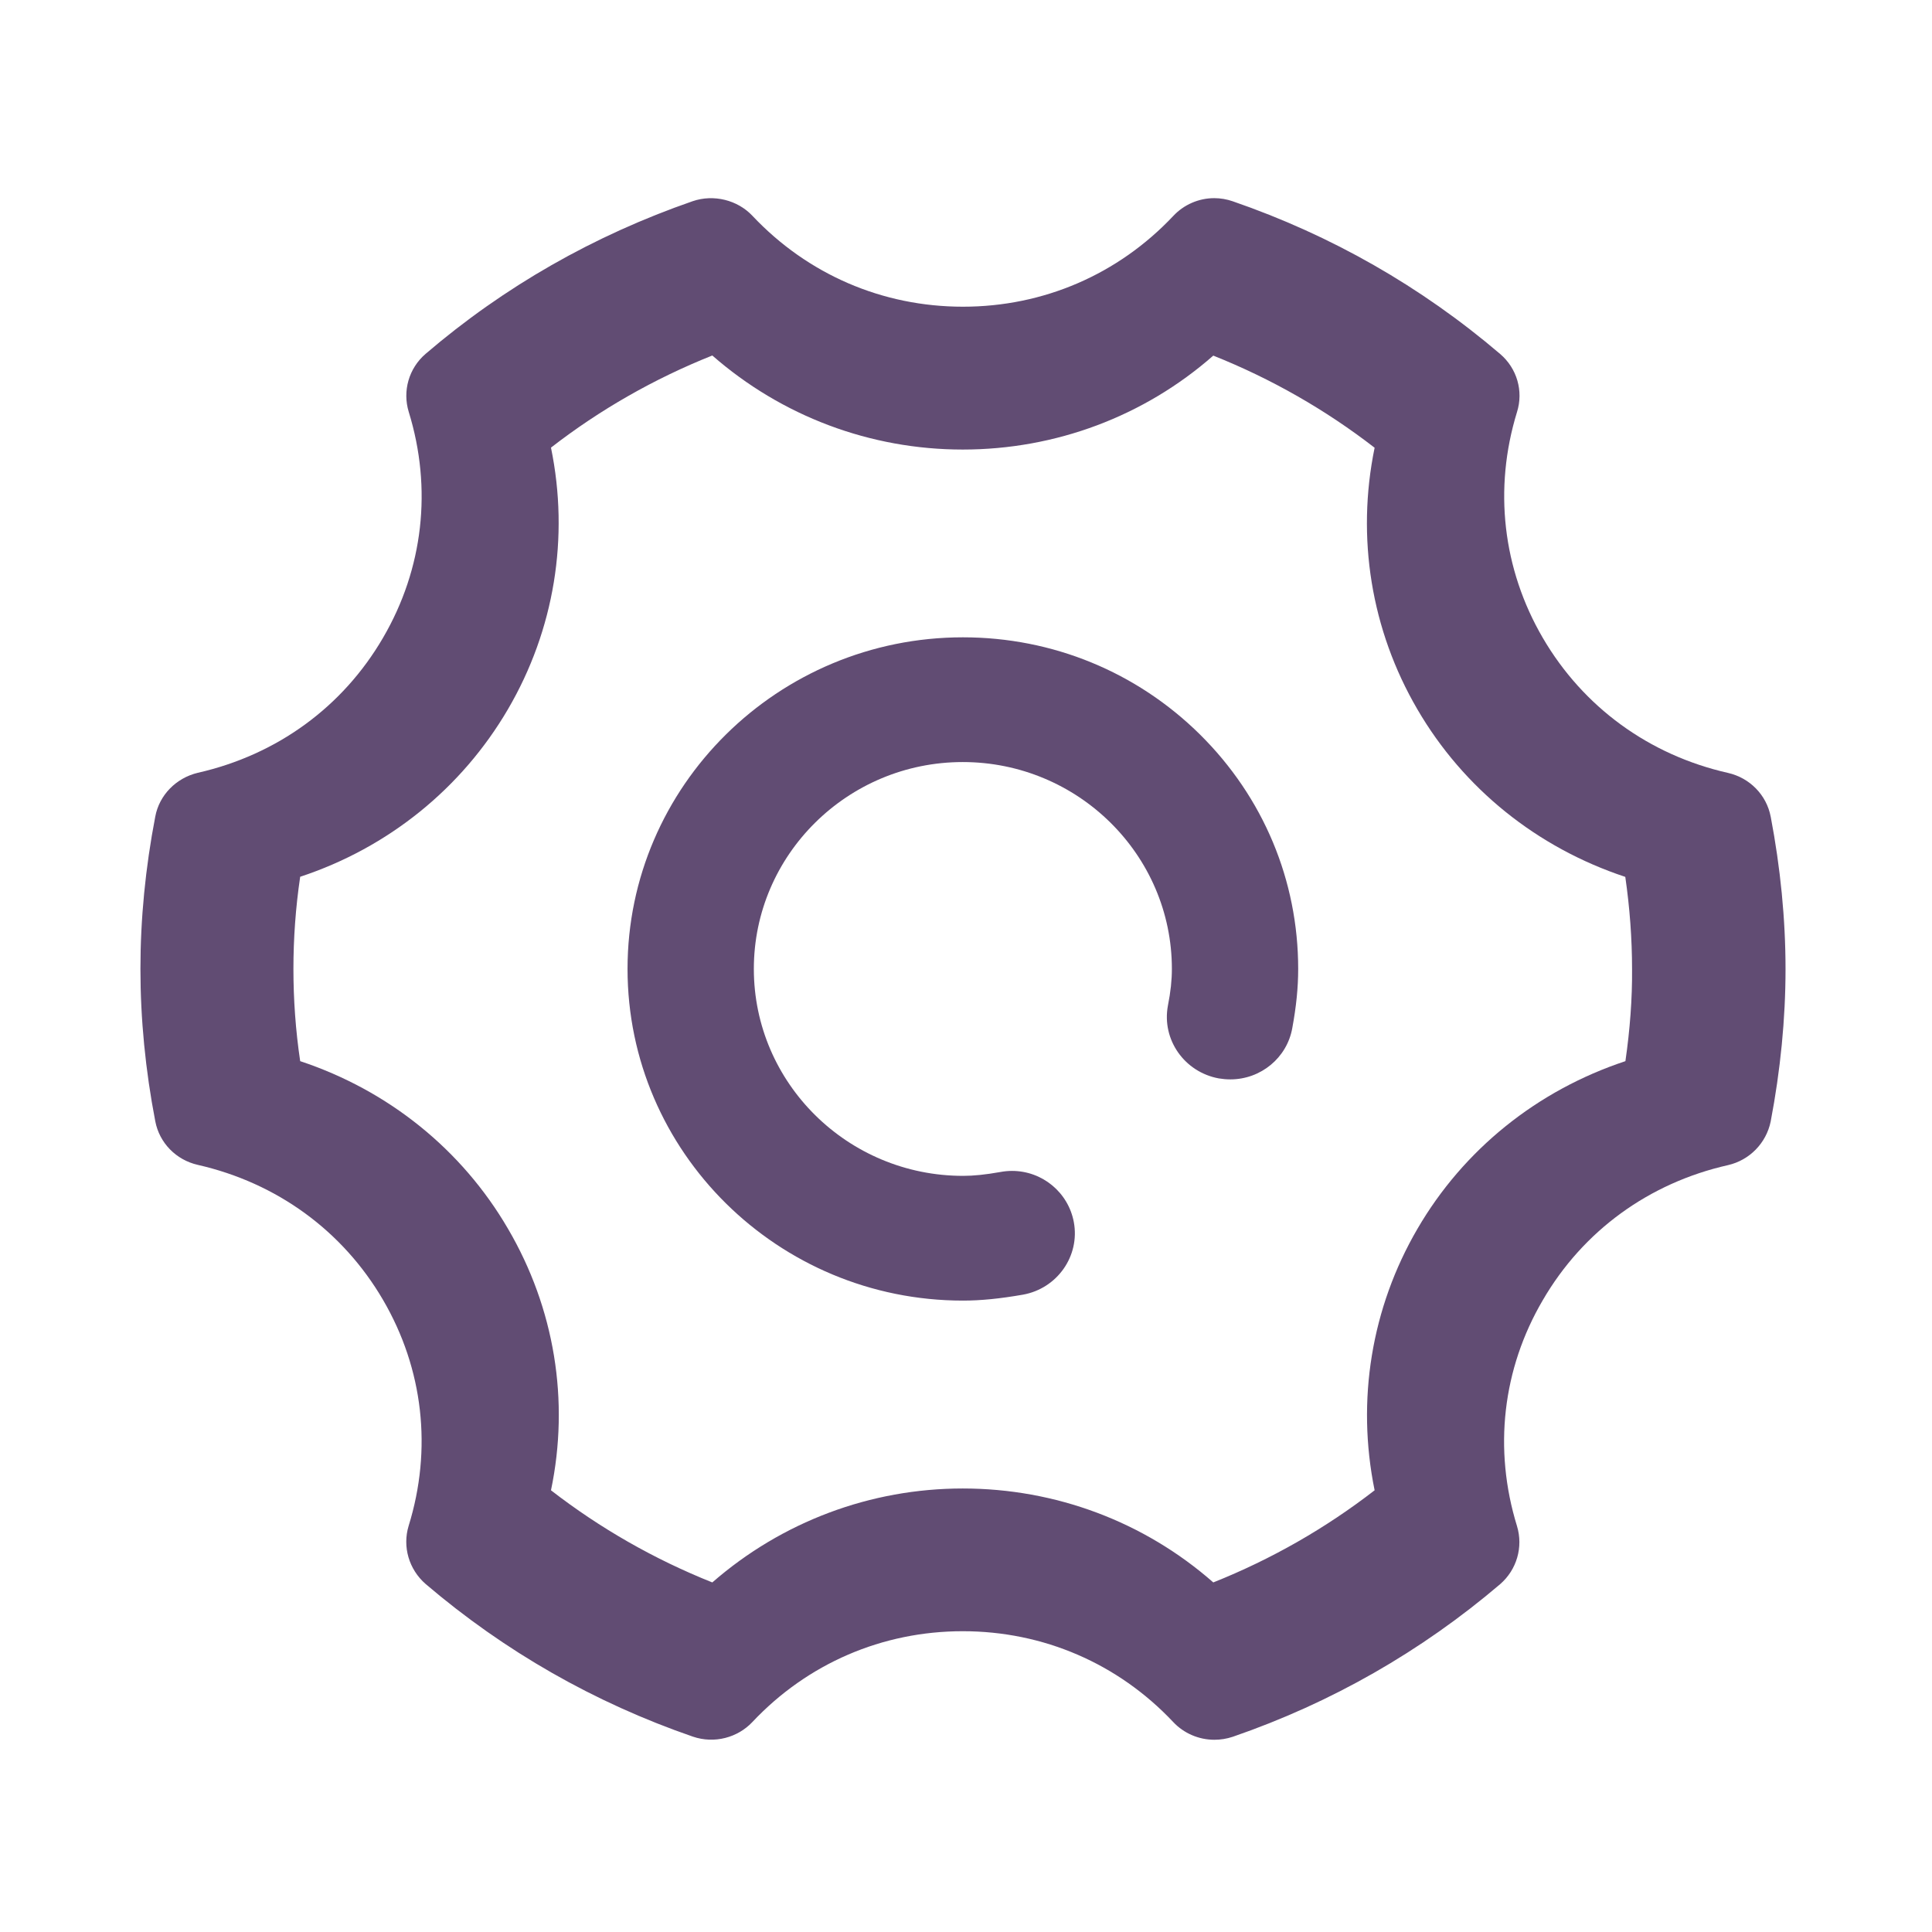 <?xml version="1.0" encoding="UTF-8"?>
<svg width="16px" height="16px" viewBox="0 0 16 16" version="1.1" xmlns="http://www.w3.org/2000/svg" xmlns:xlink="http://www.w3.org/1999/xlink">
    <title>设置</title>
    <g id="个人中心" stroke="none" stroke-width="1" fill="none" fill-rule="evenodd">
        <g id="未登录-个人中心" transform="translate(-384, -291)" fill="#614C73" fill-rule="nonzero">
            <g id="编组-14" transform="translate(0, 183)">
                <g id="默认" transform="translate(360, 40)">
                    <g id="导航/Menu导航菜单/亮色/侧边导航-一级菜单备份" transform="translate(0, 56)">
                        <g id="设置" transform="translate(24, 12)">
                            <rect id="矩形" opacity="0" x="0" y="0" width="16" height="16"></rect>
                            <path d="M7.975,5.278 C6.443,5.278 5.197,6.51 5.197,8.024 C5.197,9.539 6.443,10.771 7.975,10.771 C8.124,10.771 8.281,10.755 8.471,10.722 C8.756,10.671 8.945,10.401 8.893,10.121 C8.847,9.875 8.632,9.697 8.381,9.697 C8.349,9.697 8.316,9.7 8.285,9.706 C8.161,9.728 8.063,9.738 7.976,9.738 C7.02,9.738 6.243,8.969 6.243,8.024 C6.243,7.08 7.019,6.311 7.973,6.311 C8.928,6.311 9.705,7.08 9.705,8.024 C9.705,8.116 9.695,8.213 9.672,8.329 C9.62,8.61 9.809,8.879 10.094,8.931 C10.125,8.936 10.157,8.939 10.189,8.939 C10.442,8.939 10.658,8.76 10.702,8.515 C10.735,8.336 10.751,8.18 10.751,8.024 C10.751,7.292 10.463,6.603 9.938,6.083 C9.413,5.564 8.715,5.278 7.975,5.278 L7.975,5.278 Z" id="路径"></path>
                            <path d="M14.664,6.763 C14.63,6.584 14.491,6.442 14.311,6.401 C13.656,6.253 13.111,5.855 12.777,5.283 C12.444,4.712 12.368,4.047 12.563,3.413 C12.618,3.239 12.563,3.05 12.423,2.931 C11.769,2.373 11.024,1.948 10.209,1.667 C10.16,1.65 10.108,1.641 10.056,1.641 C9.927,1.641 9.804,1.695 9.717,1.788 C9.26,2.273 8.641,2.54 7.975,2.54 C7.308,2.54 6.689,2.273 6.231,1.787 C6.108,1.656 5.91,1.607 5.737,1.666 C4.917,1.95 4.173,2.375 3.524,2.931 C3.386,3.05 3.332,3.238 3.385,3.411 C3.581,4.046 3.506,4.71 3.172,5.282 C2.839,5.854 2.295,6.251 1.638,6.4 C1.458,6.443 1.319,6.585 1.286,6.762 C1.204,7.187 1.163,7.611 1.163,8.024 C1.163,8.437 1.204,8.862 1.286,9.286 C1.32,9.465 1.458,9.606 1.638,9.647 C2.293,9.796 2.838,10.193 3.172,10.765 C3.506,11.337 3.581,12.002 3.384,12.637 C3.332,12.809 3.386,12.997 3.525,13.118 C4.179,13.676 4.923,14.101 5.738,14.382 C5.917,14.443 6.109,14.39 6.23,14.262 C6.687,13.776 7.307,13.509 7.973,13.509 C8.64,13.509 9.259,13.776 9.716,14.261 C9.803,14.354 9.927,14.408 10.057,14.408 C10.108,14.408 10.159,14.4 10.21,14.383 C11.025,14.102 11.769,13.677 12.424,13.119 C12.561,13 12.616,12.812 12.563,12.638 C12.367,12.002 12.442,11.338 12.777,10.767 C13.11,10.194 13.655,9.797 14.311,9.649 C14.489,9.608 14.627,9.467 14.664,9.288 C14.745,8.863 14.787,8.438 14.787,8.026 C14.787,7.612 14.745,7.187 14.664,6.762 L14.664,6.763 Z M11.384,12.342 C10.977,12.657 10.529,12.913 10.048,13.105 C9.475,12.602 8.742,12.327 7.973,12.327 C7.209,12.327 6.476,12.602 5.899,13.105 C5.418,12.913 4.97,12.657 4.563,12.342 C4.718,11.601 4.593,10.835 4.207,10.176 C3.825,9.52 3.216,9.03 2.486,8.788 C2.448,8.533 2.43,8.276 2.43,8.024 C2.43,7.774 2.448,7.517 2.486,7.261 C3.214,7.021 3.823,6.53 4.207,5.873 C4.591,5.216 4.716,4.45 4.563,3.707 C4.969,3.392 5.418,3.136 5.899,2.944 C6.474,3.447 7.207,3.723 7.973,3.723 C8.742,3.723 9.475,3.448 10.048,2.945 C10.529,3.137 10.977,3.393 11.384,3.708 C11.231,4.452 11.355,5.218 11.738,5.874 C12.12,6.53 12.729,7.02 13.46,7.262 C13.497,7.518 13.516,7.775 13.516,8.027 C13.518,8.268 13.499,8.524 13.461,8.788 C12.73,9.03 12.121,9.52 11.739,10.176 C11.357,10.831 11.232,11.597 11.384,12.342 L11.384,12.342 Z" id="形状"></path>
                        </g>
                    </g>
                </g>
            </g>
        </g>
    </g>
</svg>